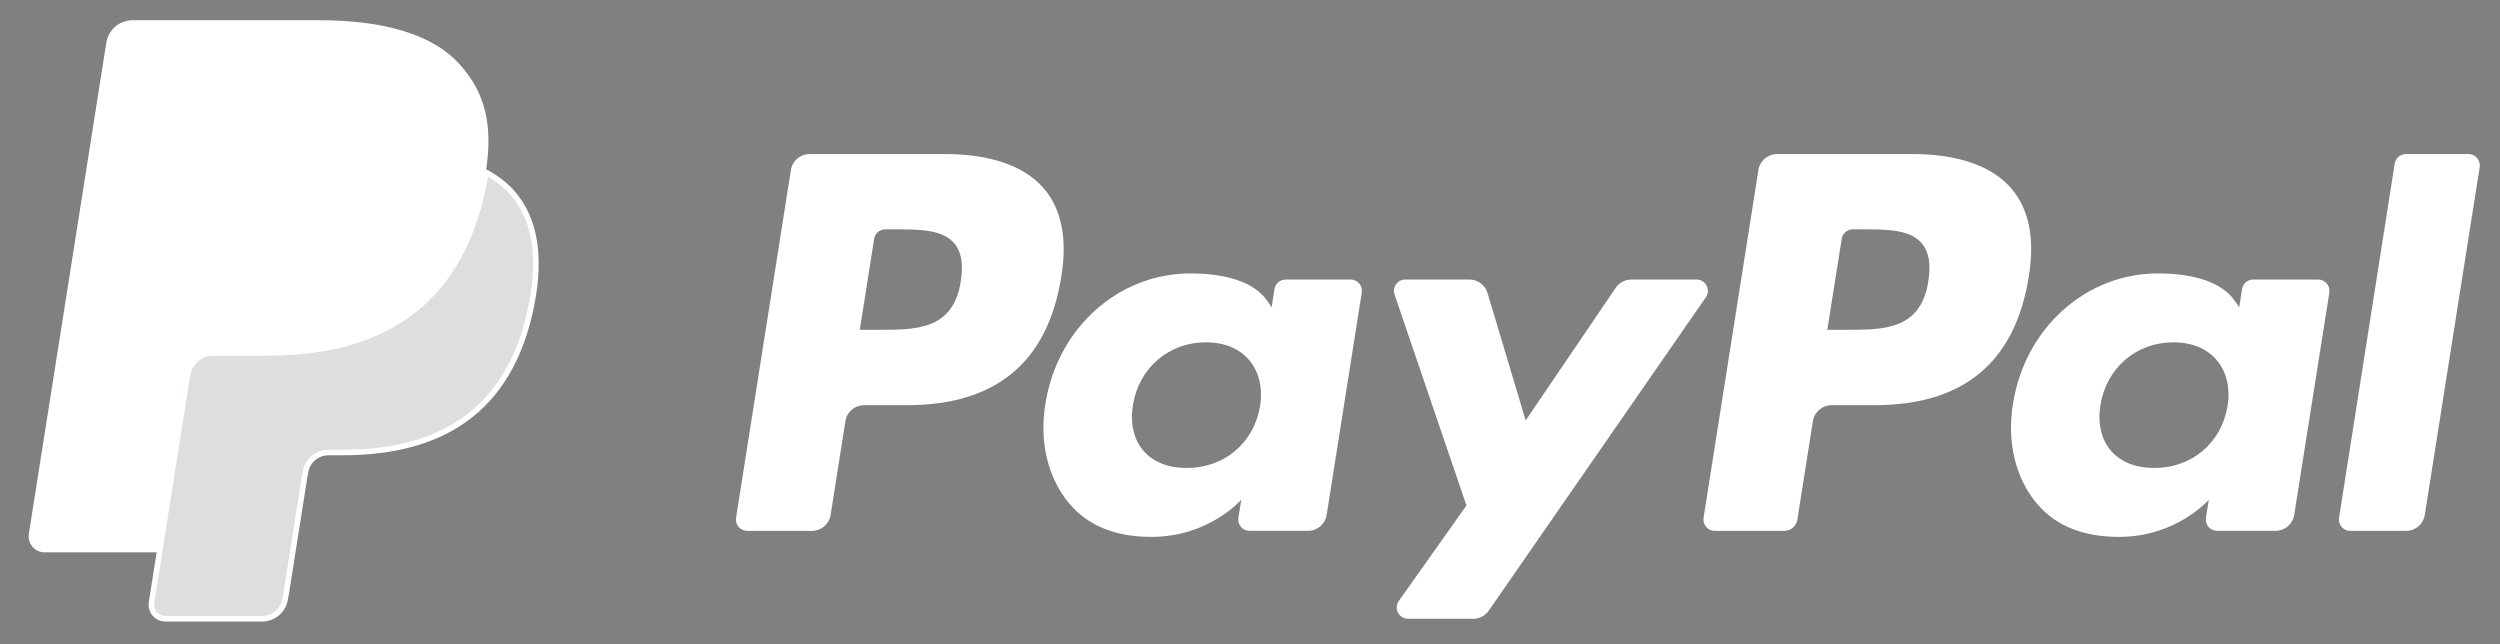 <?xml version="1.0" encoding="utf-8"?>
<!-- Generator: Adobe Illustrator 15.0.2, SVG Export Plug-In . SVG Version: 6.00 Build 0)  -->
<!DOCTYPE svg PUBLIC "-//W3C//DTD SVG 1.1//EN" "http://www.w3.org/Graphics/SVG/1.1/DTD/svg11.dtd">
<svg version="1.1" id="Livello_1" xmlns="http://www.w3.org/2000/svg" xmlns:xlink="http://www.w3.org/1999/xlink" x="0px" y="0px"
	 width="450px" height="116px" viewBox="0 0 450 116" enable-background="new 0 0 450 116" xml:space="preserve">
<rect x="0" y="0" width="450" height="116" fill="#808080" stroke="none"/>
<g>
	<path fill="#FFFFFF" d="M172.949,50.599c-1.335,8.761-8.029,8.761-14.502,8.761h-3.684l2.584-16.362
		c0.154-0.989,1.011-1.717,2.01-1.717h1.689c4.409,0,8.568,0,10.718,2.513C173.045,45.292,173.438,47.521,172.949,50.599
		 M170.132,27.731h-24.416c-1.671,0-3.092,1.214-3.352,2.863l-9.875,62.609c-0.196,1.235,0.76,2.35,2.013,2.35h11.657
		c1.671,0,3.092-1.214,3.352-2.867l2.663-16.886c0.257-1.653,1.682-2.867,3.349-2.867h7.729c16.084,0,25.366-7.783,27.79-23.206
		c1.092-6.747,0.046-12.049-3.113-15.761C184.459,29.887,178.304,27.731,170.132,27.731"/>
	<path fill="#FFFFFF" d="M226.818,73.072c-1.129,6.679-6.43,11.163-13.192,11.163c-3.395,0-6.108-1.089-7.851-3.152
		c-1.728-2.049-2.384-4.966-1.835-8.215c1.054-6.622,6.444-11.253,13.103-11.253c3.32,0,6.019,1.104,7.797,3.185
		C226.621,66.902,227.328,69.837,226.818,73.072 M243.115,50.316h-11.692c-0.996,0-1.856,0.728-2.01,1.717l-0.518,3.27l-0.817-1.185
		c-2.531-3.674-8.176-4.902-13.809-4.902c-12.921,0-23.956,9.786-26.105,23.513c-1.117,6.847,0.471,13.395,4.356,17.961
		c3.563,4.197,8.661,5.947,14.726,5.947c10.411,0,16.184-6.693,16.184-6.693l-0.522,3.249c-0.196,1.242,0.761,2.355,2.007,2.355
		h10.531c1.675,0,3.089-1.214,3.353-2.867l6.319-40.017C245.318,51.433,244.365,50.316,243.115,50.316"/>
	<path fill="#FFFFFF" d="M305.385,50.316h-11.749c-1.121,0-2.174,0.557-2.81,1.489l-16.205,23.869l-6.868-22.938
		c-0.433-1.435-1.757-2.42-3.256-2.42h-11.546c-1.403,0-2.378,1.371-1.932,2.692l12.941,37.978l-12.167,17.176
		c-0.956,1.353,0.007,3.213,1.66,3.213h11.734c1.114,0,2.157-0.543,2.789-1.456l39.078-56.408
		C307.991,52.162,307.031,50.316,305.385,50.316"/>
	<path fill="#FFFFFF" d="M347.102,50.599c-1.332,8.761-8.026,8.761-14.502,8.761h-3.682l2.59-16.362
		c0.152-0.989,1.003-1.717,2.006-1.717h1.688c4.405,0,8.568,0,10.718,2.513C347.201,45.292,347.591,47.521,347.102,50.599
		 M344.284,27.731h-24.419c-1.668,0-3.089,1.214-3.349,2.863l-9.875,62.609c-0.196,1.235,0.76,2.35,2.006,2.35h12.531
		c1.164,0,2.16-0.85,2.342-2.006l2.803-17.747c0.257-1.653,1.682-2.867,3.35-2.867h7.725c16.087,0,25.366-7.783,27.793-23.206
		c1.097-6.747,0.043-12.049-3.116-15.761C358.607,29.887,352.456,27.731,344.284,27.731"/>
	<path fill="#FFFFFF" d="M400.967,73.072c-1.12,6.679-6.43,11.163-13.191,11.163c-3.388,0-6.108-1.089-7.852-3.152
		c-1.727-2.049-2.377-4.966-1.835-8.215c1.062-6.622,6.444-11.253,13.104-11.253c3.32,0,6.019,1.104,7.797,3.185
		C400.777,66.902,401.484,69.837,400.967,73.072 M417.265,50.316h-11.686c-1.003,0-1.855,0.728-2.006,1.717l-0.518,3.27
		l-0.821-1.185c-2.531-3.674-8.172-4.902-13.806-4.902c-12.921,0-23.951,9.786-26.101,23.513
		c-1.114,6.847,0.467,13.395,4.352,17.961c3.57,4.197,8.66,5.947,14.727,5.947c10.41,0,16.183-6.693,16.183-6.693l-0.521,3.249
		c-0.196,1.242,0.76,2.355,2.014,2.355h10.528c1.667,0,3.088-1.214,3.348-2.867l6.323-40.017
		C419.475,51.433,418.518,50.316,417.265,50.316"/>
	<path fill="#FFFFFF" d="M431.049,29.449l-10.021,63.755c-0.197,1.234,0.76,2.349,2.006,2.349h10.075
		c1.674,0,3.095-1.214,3.352-2.867l9.883-62.605c0.196-1.235-0.761-2.353-2.007-2.353h-11.281
		C432.059,27.732,431.202,28.46,431.049,29.449"/>
	<path fill="#253B80" d="M31.095,107.72l1.867-11.86l-4.159-0.096H8.942L22.745,8.25c0.042-0.264,0.182-0.51,0.385-0.685
		c0.204-0.175,0.464-0.271,0.736-0.271h33.487c11.117,0,18.789,2.313,22.795,6.879c1.878,2.142,3.074,4.381,3.652,6.844
		c0.607,2.585,0.618,5.673,0.025,9.439l-0.043,0.275v2.414l1.878,1.063c1.582,0.84,2.839,1.8,3.802,2.899
		c1.607,1.832,2.646,4.16,3.085,6.919c0.453,2.838,0.303,6.216-0.439,10.039c-0.857,4.399-2.242,8.229-4.113,11.364
		c-1.721,2.888-3.913,5.284-6.515,7.14c-2.485,1.764-5.438,3.102-8.776,3.96c-3.234,0.842-6.922,1.267-10.967,1.267H59.13
		c-1.864,0-3.674,0.672-5.095,1.874c-1.424,1.229-2.367,2.906-2.656,4.741l-0.196,1.068l-3.299,20.901l-0.15,0.769
		c-0.039,0.243-0.107,0.364-0.207,0.446c-0.089,0.074-0.218,0.125-0.343,0.125H31.095z"/>
	<path fill="#DDDEDF" stroke="#FFFFFF" stroke-miterlimit="10" d="M87.438,31.009c-0.1,0.639-0.214,1.292-0.343,1.963
		C82.679,55.646,67.57,63.479,48.274,63.479h-9.825c-2.36,0-4.348,1.714-4.716,4.041l-5.03,31.903l-1.425,9.043
		c-0.239,1.528,0.939,2.906,2.482,2.906h17.425c2.064,0,3.817-1.5,4.142-3.535l0.171-0.885l3.281-20.821l0.21-1.142
		c0.322-2.042,2.078-3.542,4.142-3.542h2.606c16.883,0,30.099-6.854,33.962-26.69c1.614-8.286,0.778-15.205-3.491-20.071
		C90.915,33.219,89.312,32.001,87.438,31.009"/>
	<path fill="#FFFFFF" stroke="#FFFFFF" stroke-miterlimit="10" d="M82.818,29.167c-0.675-0.196-1.371-0.375-2.085-0.535
		c-0.718-0.157-1.453-0.297-2.21-0.418c-2.649-0.429-5.551-0.632-8.661-0.632H43.615c-0.646,0-1.26,0.146-1.81,0.41
		c-1.21,0.582-2.11,1.728-2.328,3.131l-5.584,35.366l-0.16,1.032c0.368-2.328,2.356-4.042,4.716-4.042h9.825
		c19.296,0,34.405-7.836,38.821-30.506c0.132-0.671,0.243-1.325,0.343-1.964c-1.118-0.592-2.328-1.1-3.631-1.531
		C83.486,29.371,83.154,29.267,82.818,29.167"/>
	<path fill="#FFFFFF" d="M39.477,31.123c0.218-1.403,1.117-2.549,2.328-3.127c0.553-0.265,1.164-0.411,1.81-0.411h26.247
		c3.11,0,6.012,0.204,8.661,0.632c0.757,0.121,1.492,0.261,2.21,0.418c0.714,0.16,1.41,0.339,2.085,0.535
		c0.336,0.1,0.668,0.204,0.992,0.307c1.303,0.432,2.514,0.942,3.631,1.532c1.314-8.379-0.01-14.084-4.541-19.25
		c-4.995-5.688-14.009-8.122-25.544-8.122H23.869c-2.357,0-4.367,1.713-4.731,4.045L5.19,96.095
		c-0.275,1.749,1.074,3.327,2.838,3.327h20.674l5.191-32.934L39.477,31.123z"/>
</g>
</svg>

